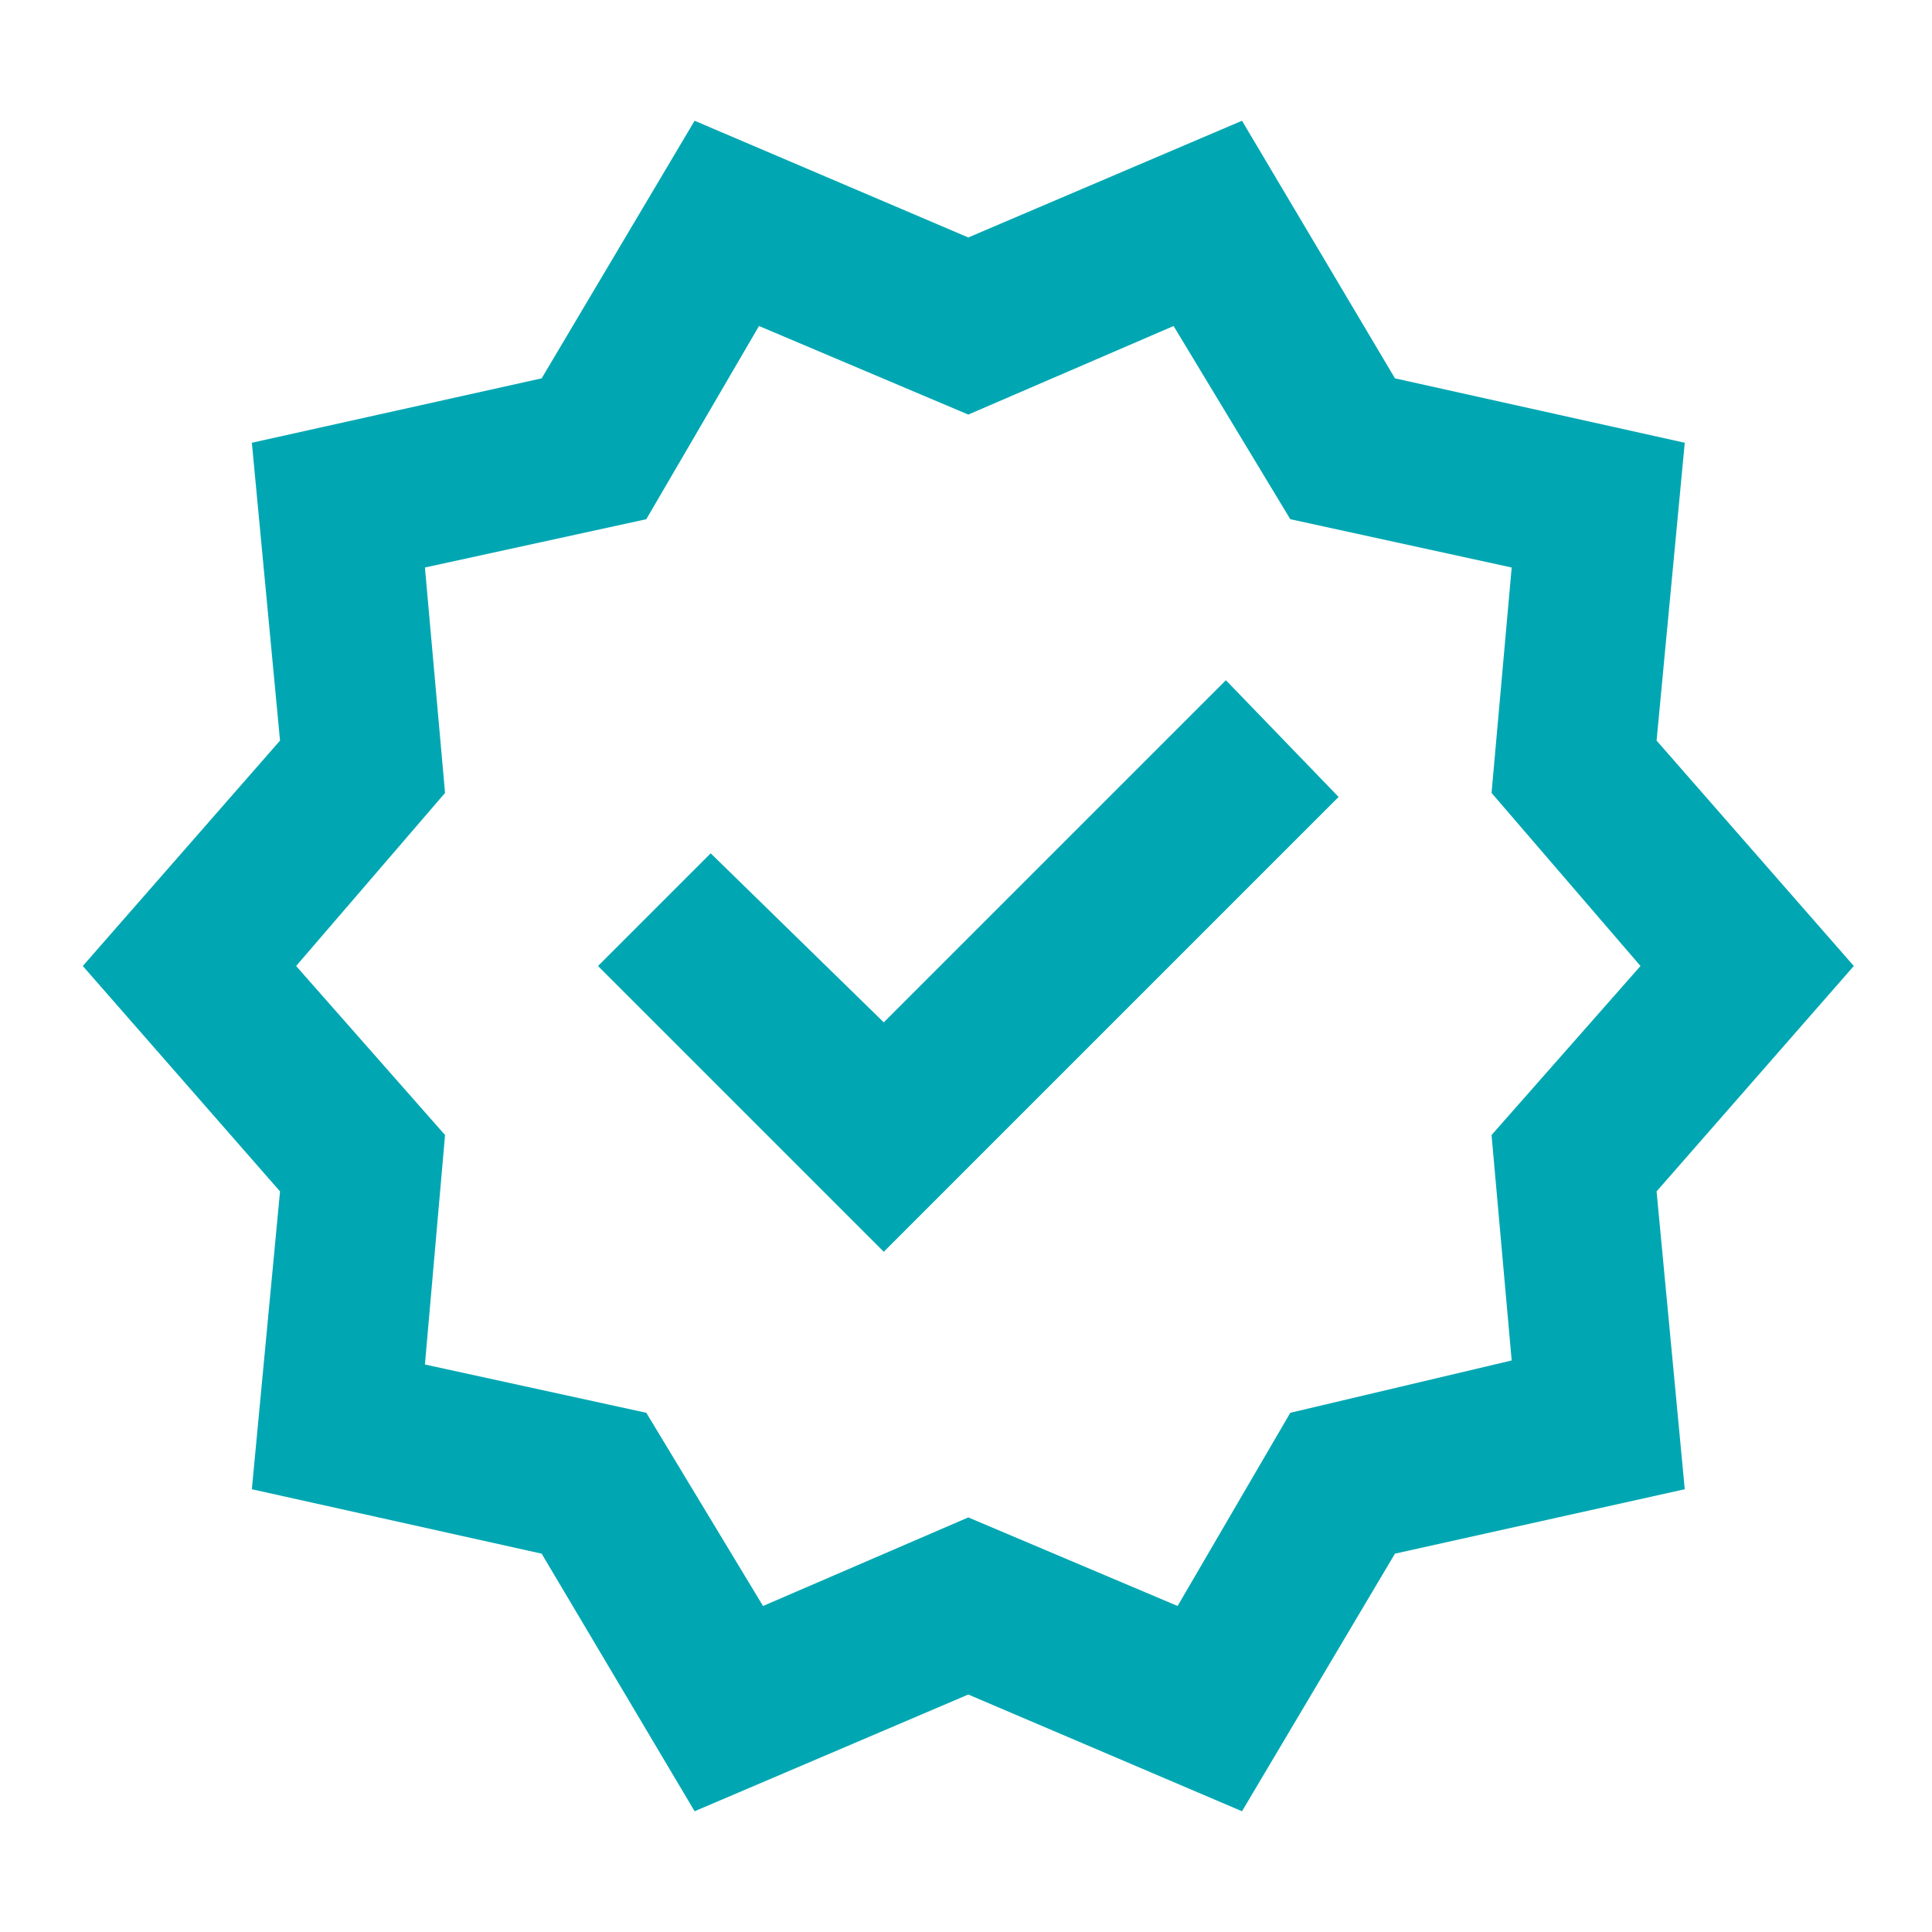 <svg width="70" height="70" viewBox="0 0 70 70" fill="none" xmlns="http://www.w3.org/2000/svg">
<path d="M25.167 65.625L19.625 56.292L9.125 53.958L10.146 43.167L3 35L10.146 26.833L9.125 16.042L19.625 13.708L25.167 4.375L35.083 8.604L45 4.375L50.542 13.708L61.042 16.042L60.021 26.833L67.167 35L60.021 43.167L61.042 53.958L50.542 56.292L45 65.625L35.083 61.396L25.167 65.625ZM27.646 58.188L35.083 54.979L42.667 58.188L46.75 51.188L54.771 49.292L54.042 41.125L59.438 35L54.042 28.729L54.771 20.562L46.75 18.812L42.521 11.812L35.083 15.021L27.5 11.812L23.417 18.812L15.396 20.562L16.125 28.729L10.729 35L16.125 41.125L15.396 49.438L23.417 51.188L27.646 58.188ZM32.021 45.354L48.5 28.875L44.417 24.646L32.021 37.042L25.75 30.917L21.667 35L32.021 45.354Z" fill="#00A7B2"/>
</svg>

